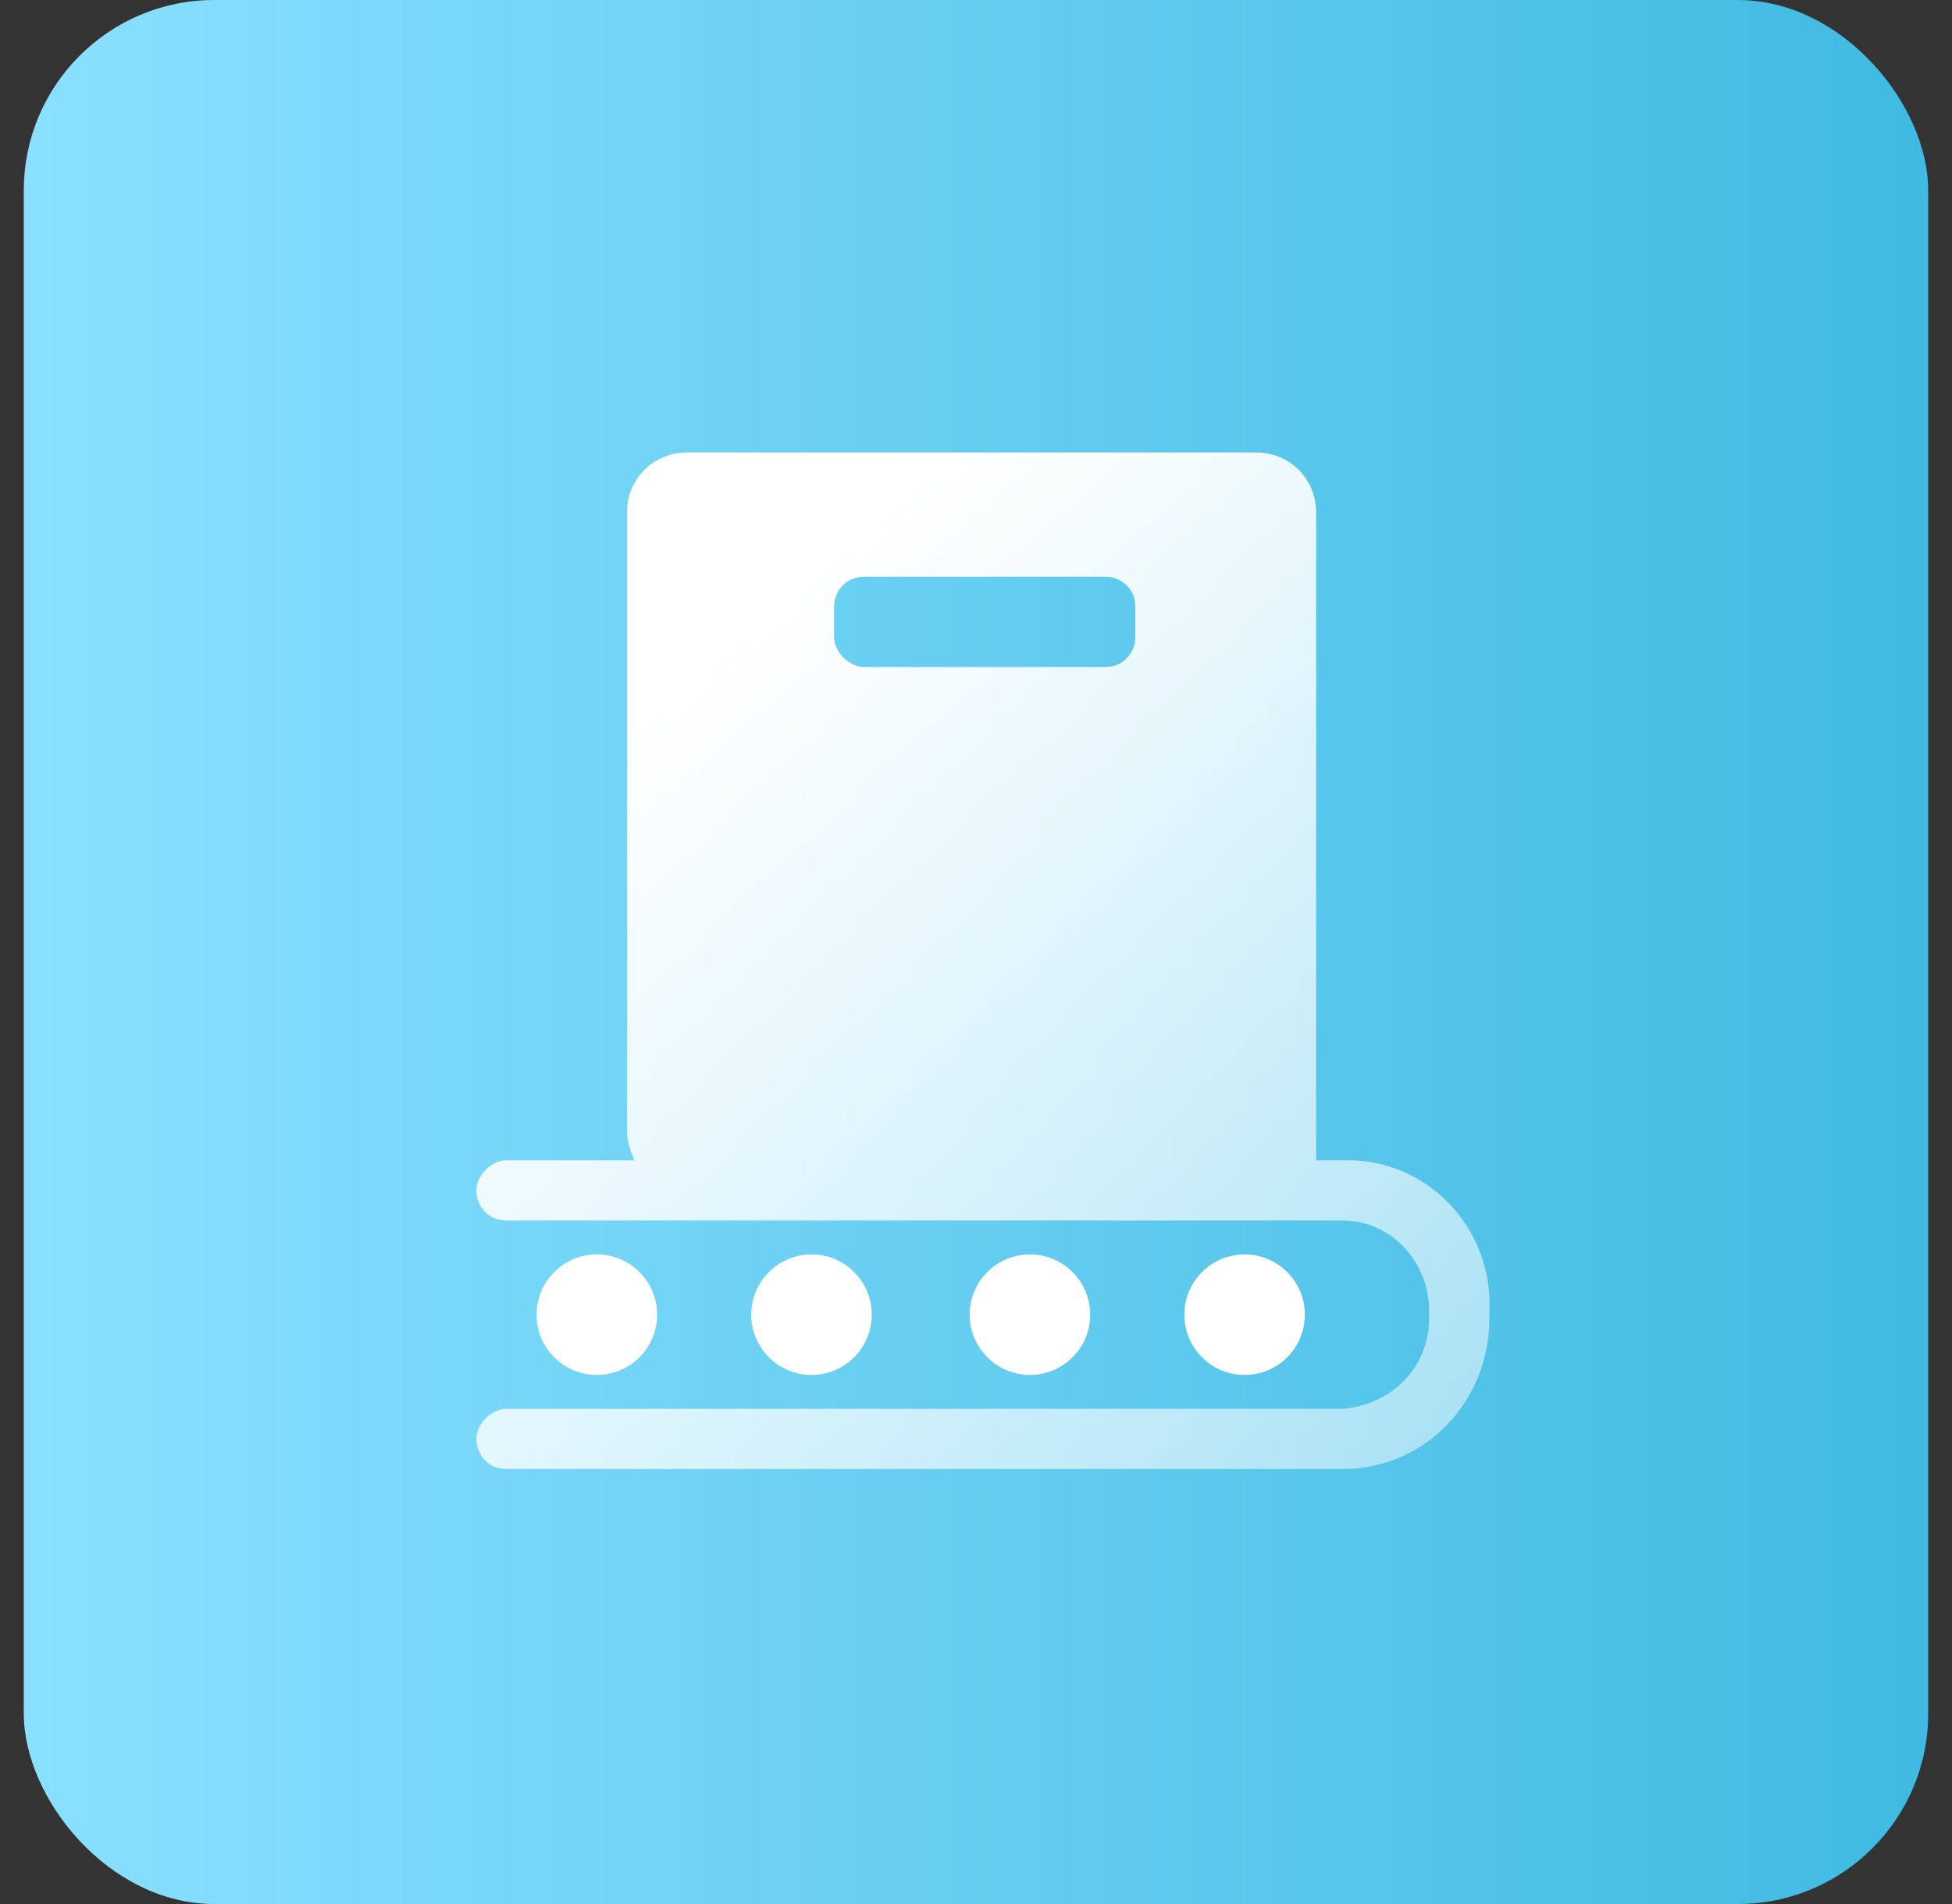 <?xml version="1.0" encoding="UTF-8"?>
<svg width="41px" height="40px" viewBox="0 0 41 40" version="1.1" xmlns="http://www.w3.org/2000/svg" xmlns:xlink="http://www.w3.org/1999/xlink">
    <rect x="0" y="0" width="41" height="40" fill="#333333" stroke="none"/>
    <title>scenne3-selected</title>
    <defs>
        <linearGradient x1="0%" y1="50.015%" x2="100.017%" y2="50.015%" id="linearGradient-1">
            <stop stop-color="#8AE0FF" offset="0%"></stop>
            <stop stop-color="#40BAE2" offset="100%"></stop>
        </linearGradient>
        <linearGradient x1="22.978%" y1="21.365%" x2="116.31%" y2="129.807%" id="linearGradient-2">
            <stop stop-color="#FFFFFF" offset="0%"></stop>
            <stop stop-color="#FFFFFF" stop-opacity="0.323" offset="100%"></stop>
        </linearGradient>
    </defs>
    <g id="自主产品/方案" stroke="none" stroke-width="1" fill="none" fill-rule="evenodd">
        <g id="人力资源补充" transform="translate(-996, -2015)">
            <g id="scenne3-selected" transform="translate(996.5, 2015)">
                <rect id="矩形" fill="url(#linearGradient-1)" x="0" y="0" width="40" height="40" rx="4"></rect>
                <g id="编组" transform="translate(9.5, 9.5)" fill-rule="nonzero">
                    <path d="M0.637,21.362 C0.242,21.362 0.005,21.046 0.005,20.729 C0.005,20.413 0.321,20.097 0.637,20.097 L0.637,20.097 L18.198,20.097 C19.226,20.017 20.017,19.226 20.017,18.198 L20.017,18.198 L20.017,18.04 C20.017,17.012 19.226,16.141 18.198,16.141 L18.198,16.141 L0.637,16.141 C0.242,16.141 0.005,15.825 0.005,15.509 C0.005,15.192 0.321,14.876 0.637,14.876 L0.637,14.876 L3.327,14.876 C3.248,14.718 3.169,14.48 3.169,14.243 L3.169,14.243 L3.169,1.27 C3.169,0.558 3.722,0.005 4.434,0.005 L4.434,0.005 L16.379,0.005 C17.091,0.005 17.644,0.558 17.644,1.27 L17.644,1.27 L17.644,14.876 L18.435,14.876 C20.097,14.955 21.362,16.379 21.283,18.04 L21.283,18.04 L21.283,18.198 C21.283,19.938 19.938,21.362 18.198,21.362 L18.198,21.362 Z M13.215,2.615 L8.152,2.615 C7.757,2.615 7.519,2.931 7.519,3.248 L7.519,3.248 L7.519,3.881 C7.519,4.197 7.836,4.513 8.152,4.513 L8.152,4.513 L13.215,4.513 C13.61,4.513 13.847,4.197 13.847,3.881 L13.847,3.881 L13.847,3.248 C13.847,2.852 13.531,2.615 13.215,2.615 L13.215,2.615 Z" id="形状结合" fill="url(#linearGradient-2)"></path>
                    <path d="M14.876,18.119 C14.876,18.818 15.442,19.385 16.141,19.385 C16.84,19.385 17.407,18.818 17.407,18.119 C17.407,17.42 16.84,16.853 16.141,16.853 C15.442,16.853 14.876,17.42 14.876,18.119 L14.876,18.119 Z" id="路径" fill="#FFFFFF"></path>
                    <path d="M10.367,18.119 C10.367,18.818 10.934,19.385 11.633,19.385 C12.332,19.385 12.898,18.818 12.898,18.119 C12.898,17.42 12.332,16.853 11.633,16.853 C10.934,16.853 10.367,17.42 10.367,18.119 L10.367,18.119 Z" id="路径" fill="#FFFFFF"></path>
                    <path d="M5.779,18.119 C5.779,18.818 6.346,19.385 7.045,19.385 C7.744,19.385 8.31,18.818 8.31,18.119 C8.31,17.42 7.744,16.853 7.045,16.853 C6.346,16.853 5.779,17.42 5.779,18.119 Z" id="路径" fill="#FFFFFF"></path>
                    <path d="M1.27,18.119 C1.27,18.818 1.837,19.385 2.536,19.385 C3.235,19.385 3.802,18.818 3.802,18.119 C3.802,17.42 3.235,16.853 2.536,16.853 C1.837,16.853 1.27,17.42 1.27,18.119 Z" id="路径" fill="#FFFFFF"></path>
                </g>
            </g>
        </g>
    </g>
</svg>
